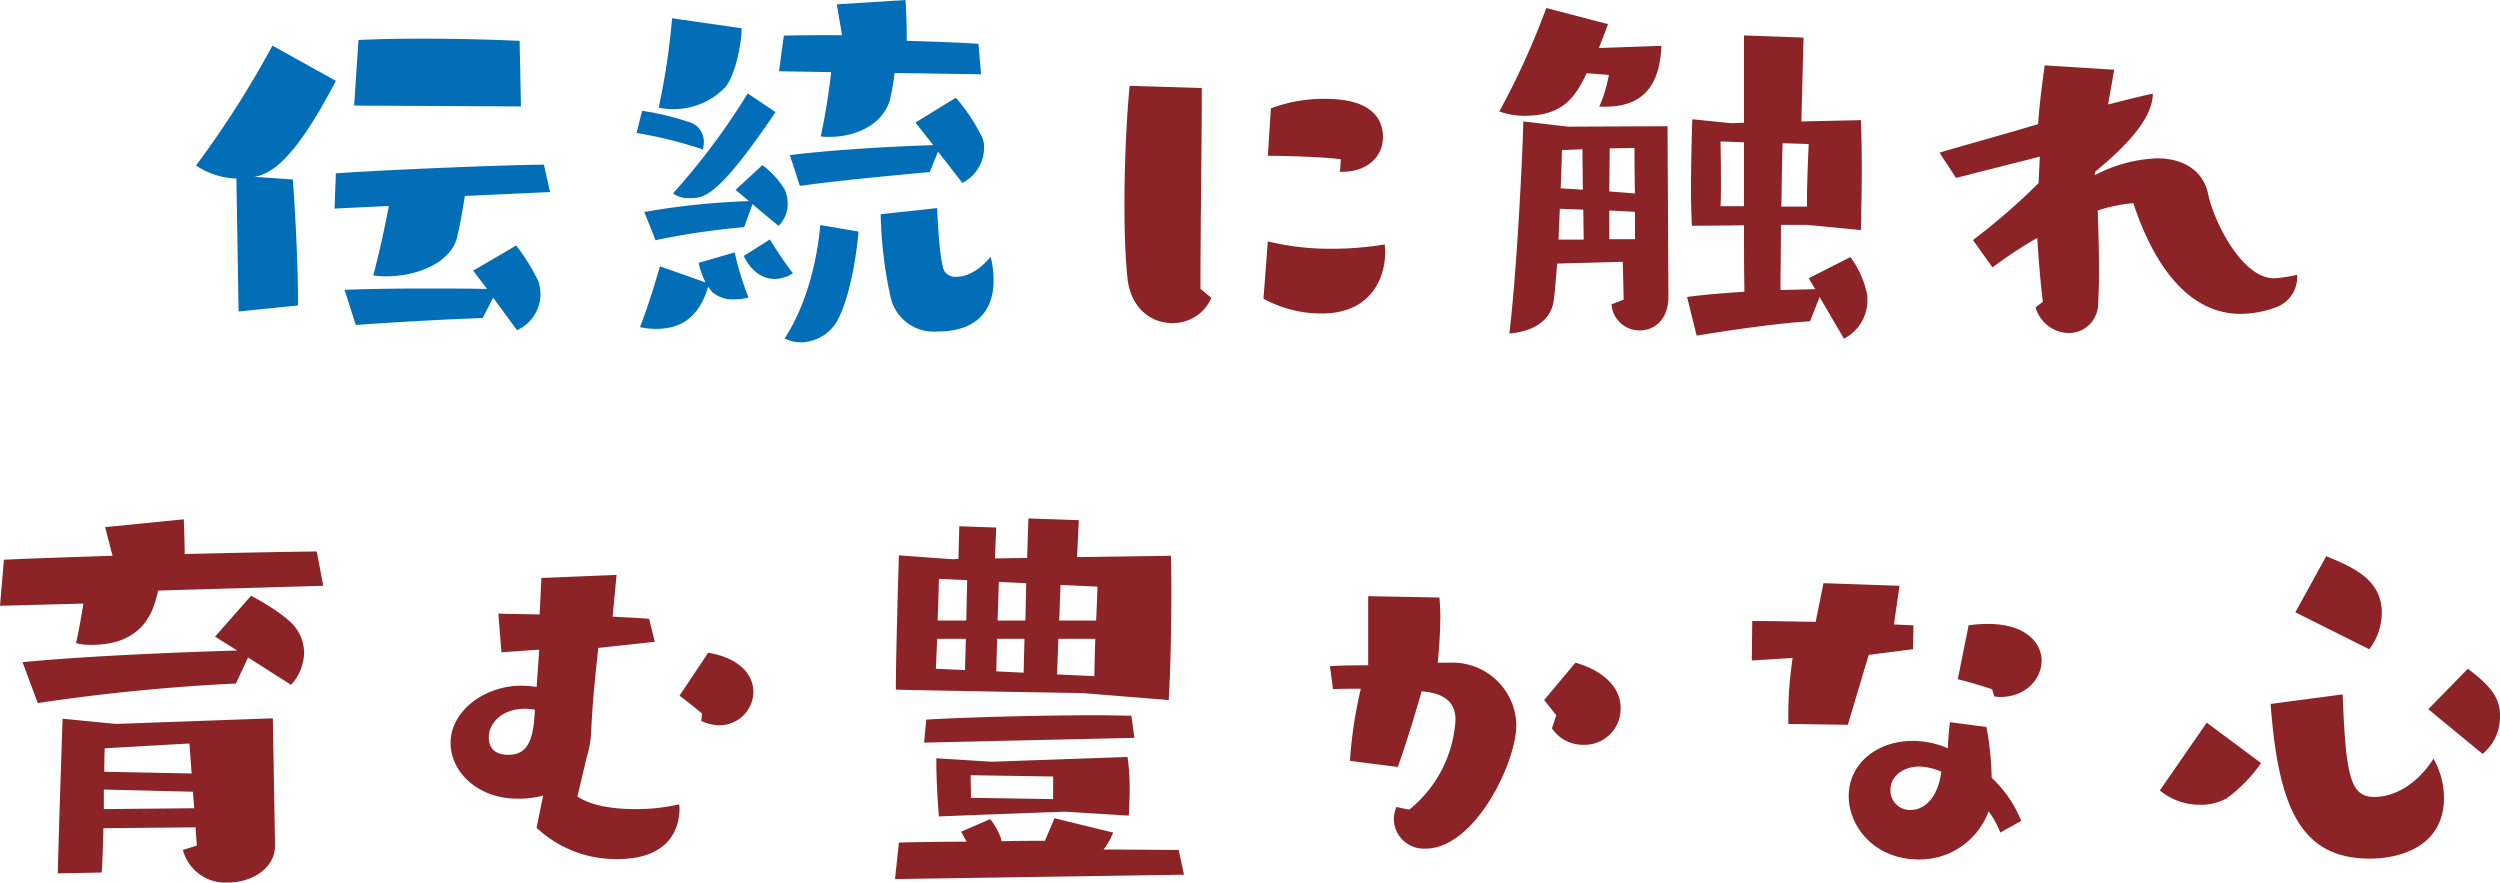 <svg xmlns="http://www.w3.org/2000/svg" width="310.716" height="109.686" viewBox="0 0 310.716 109.686"><g transform="translate(-635.074 -3219.988)"><path d="M383.01,57.95c0-5.454-.378-11.988-.648-15.66l-4.752-.324c1.944-.378,4.86-1.836,10.1-11.934l-7.884-4.374a121.6,121.6,0,0,1-9.5,14.9,9.546,9.546,0,0,0,5.022,1.62l.27,16.524Zm31.32-14.094-.756-3.4c-4.644,0-20.952.7-25.866,1.08l-.162,4.374,6.75-.324c-.486,2.538-1.134,5.616-1.944,8.64a15.291,15.291,0,0,0,1.62.108c3.672,0,7.83-1.566,8.748-4.644.378-1.458.756-3.726,1.026-5.346Zm-3.618-10.638-.162-8.154c-3.456-.162-7.938-.27-12.2-.27-2.862,0-5.616.054-7.83.162l-.54,8.154Zm-.486,27.81a4.921,4.921,0,0,0,2.646-6.1,24.416,24.416,0,0,0-2.754-4.428l-5.346,3.132L406.5,55.9c-2.592-.054-5.238-.054-7.83-.054-3.618,0-7.074.054-9.882.162l1.4,4.374c3.348-.27,11.988-.756,15.768-.864l1.3-2.538ZM467.9,29.222l-.324-3.78c-1.89-.162-5.346-.27-8.91-.378,0-1.728-.054-3.618-.162-5.076l-8.532.54.648,3.834c-2.916,0-5.562,0-7.236.054l-.594,4.428,6.48.108c-.27,2.376-.7,5.238-1.3,7.992a7.237,7.237,0,0,0,1.08.054c3.564,0,6.8-1.728,7.56-4.752a30.154,30.154,0,0,0,.54-3.186ZM455.424,46.61a52.5,52.5,0,0,0,1.242,10.368,5.489,5.489,0,0,0,5.778,4.212c6.1,0,7.02-3.942,7.02-6.372a12,12,0,0,0-.378-2.916c-1.512,1.836-3.078,2.484-4.212,2.484a1.592,1.592,0,0,1-1.566-.756c-.648-1.566-.864-7.776-.864-7.776Zm10.152-3.888a4.953,4.953,0,0,0,2.7-4.374,3.168,3.168,0,0,0-.216-1.242,22.769,22.769,0,0,0-3.294-4.968l-5.022,3.078,2.214,2.808c-5.4.162-13.284.648-17.82,1.242L445.38,43.1c4.374-.648,12.582-1.4,16.146-1.728l1.026-2.538ZM429.5,22.256A88.855,88.855,0,0,1,427.83,33.38a8.384,8.384,0,0,0,1.674.162,8.828,8.828,0,0,0,6.642-2.754c1.3-1.674,2-5.562,2-7.29Zm18.414,25.7c-.324,3.942-1.566,9.72-4.428,14.094a4.364,4.364,0,0,0,2,.486,5.316,5.316,0,0,0,4.428-2.484c1.566-2.646,2.484-7.992,2.754-11.286Zm-5.184.108a3.857,3.857,0,0,0,1.134-2.862,4.228,4.228,0,0,0-.378-1.674,11.167,11.167,0,0,0-2.754-3.024l-3.348,3.078,1.674,1.4a92.734,92.734,0,0,0-13.014,1.35l1.4,3.51a90.441,90.441,0,0,1,11.016-1.62l1.026-2.862Zm-8.262,8.208a3.85,3.85,0,0,0,2.808.918,7.515,7.515,0,0,0,1.728-.216,36.808,36.808,0,0,1-1.728-5.616l-4.482,1.3a10.248,10.248,0,0,0,.864,2.43l-5.67-2c-.432,1.512-1.4,4.806-2.484,7.56a9.234,9.234,0,0,0,1.944.216c2.16,0,5.184-.594,6.534-5.238ZM438.9,31.6a85.228,85.228,0,0,1-9.288,12.42,3.2,3.2,0,0,0,2.052.594c1.782,0,3.456,0,10.692-10.692Zm-13.824,4.914a54.167,54.167,0,0,1,8.262,2.052,5.386,5.386,0,0,0,.108-.864,2.558,2.558,0,0,0-2-2.592,33.349,33.349,0,0,0-5.67-1.35Zm13.338,15.282c.054.162,1.242,2.862,3.834,2.862a4.335,4.335,0,0,0,2.268-.7,49.32,49.32,0,0,1-2.862-4.212Z" transform="translate(289.107 3200)" fill="#036eb8"/><path d="M414.276,54.872c0-7.938.162-17.064.162-24.948l-8.964-.27c-.378,3.888-.648,9.45-.648,14.8,0,3.294.108,6.48.378,9.126.432,3.834,3.024,5.562,5.562,5.562a5.178,5.178,0,0,0,4.86-3.132Zm7.83,1.242a14.99,14.99,0,0,0,7.236,1.836c6.642,0,7.884-5.13,7.884-7.452a7.973,7.973,0,0,0-.054-1.134,39.439,39.439,0,0,1-6.534.54,32.393,32.393,0,0,1-7.992-.918Zm9.666-15.768c3.51,0,5.184-2.106,5.184-4.32,0-2.484-1.674-4.752-7.128-4.752a18.378,18.378,0,0,0-6.8,1.188l-.378,5.886c2.322,0,7.128.162,9.072.432l-.108,1.566ZM494.25,61.082a5.345,5.345,0,0,0,2.916-4.806v-.54a12.194,12.194,0,0,0-2.106-4.806l-5.184,2.646.81,1.35-4.32.108c0-2.376.054-4.86.054-8.1h3.24l6.7.648c.054-2.862.108-5.292.108-7.344,0-4.05-.108-6.318-.108-6.318l-7.4.162.27-10.422-7.4-.27V34.244l-1.62.054-4.806-.486s-.162,4.7-.162,8.8c0,1.674.054,3.294.108,4.428.378,0,3.348,0,6.48-.054,0,2.862,0,5.238.054,8.262-2.646.162-5.13.378-7.128.648l1.188,4.806c3.942-.648,10.152-1.566,14.094-1.782l1.188-3.024Zm-27.378-4.86-1.512.594a3.5,3.5,0,0,0,3.51,3.24c1.782,0,3.564-1.3,3.564-4.212l-.108-21.168-12.366.054-5.562-.648c-.054,3.4-.756,18.144-1.728,26.352,2.268-.162,5.13-1.188,5.508-4.1.162-1.08.27-2.754.432-4.59l8.154-.216ZM464.6,32.246c4.266,0,6.75-2.16,6.966-7.56l-7.776.27c.486-1.242.918-2.322,1.134-2.97l-7.668-2a96.224,96.224,0,0,1-5.832,12.852,9.1,9.1,0,0,0,3.132.54c4.968,0,6.372-2.538,7.722-5.292l2.754.216a17.438,17.438,0,0,1-1.188,3.942Zm25.056,12.42h-3.186c.054-2.214.054-4.806.162-7.884l3.24.108s-.216,4.428-.216,7.074Zm-7.83-.054h-2.916c.054-.81.054-1.944.054-3.132,0-2.376-.054-4.914-.054-4.914l2.916.108Zm-13.608-7.236s0,2.484.054,5.67c-.918-.108-2.052-.162-3.186-.27l.054-5.346ZM461.8,42.56l-2.754-.162c.108-2.754.162-4.752.162-4.752l2.538-.108Zm.108,6.21h-3.132l.162-3.834,2.916.108Zm6.372-.054H465.09V45.152l3.186.162Zm49.788,8.478a4.372,4.372,0,0,0,4.158,3.186,3.646,3.646,0,0,0,3.618-3.672c.054-.918.108-2.268.108-3.834,0-2.214-.054-4.914-.162-7.722a19.623,19.623,0,0,1,4.428-.918C532.266,50.5,536.316,58,543.552,58a12.866,12.866,0,0,0,4.644-.918,4,4,0,0,0,2.376-3.942,15.887,15.887,0,0,1-2.916.432c-3.888,0-7.452-7.02-8.154-10.53-.54-2.538-2.7-4.374-6.318-4.374a17.9,17.9,0,0,0-7.776,2.106,1.054,1.054,0,0,0,.054-.432c3.834-3.186,7.128-6.534,7.182-9.72-1.026.216-3.24.756-5.562,1.35l.756-4.32-8.64-.54c-.27,2-.648,4.7-.81,7.29-2.538.81-10.584,3.024-12.258,3.564l2.052,3.132L518.6,38.456l-.162,3.294a79.691,79.691,0,0,1-8.154,7.074l2.43,3.4a55.23,55.23,0,0,1,5.562-3.672c.162,2.646.432,5.886.7,7.938ZM299.256,123.976l-.27-15.714-19.494.7-6.642-.648s-.486,14.472-.594,19.224l5.454-.108c.108-1.35.162-3.4.216-5.508l11.448-.108.162,2.268-1.728.54a5.434,5.434,0,0,0,5.616,4.05c2.916,0,5.832-1.728,5.832-4.59Zm5.994-32.184-.81-4.266c-4.1.054-10.152.162-16.416.324,0-1.4-.054-2.916-.108-4.32l-9.774.972.918,3.564c-5.184.162-9.99.324-13.5.486l-.486,5.724,10.368-.27c-.27,1.674-.594,3.456-.918,4.914a6.738,6.738,0,0,0,1.89.216c6.642,0,7.776-4.374,8.316-6.75Zm-4,12.312a6.029,6.029,0,0,0,1.62-4,5.238,5.238,0,0,0-1.08-3.132c-1.35-1.782-5.508-3.942-5.508-3.942L291.8,98.11l2.754,1.728c-7.614.216-19.98.756-26.676,1.458l1.89,5.076a242.678,242.678,0,0,1,24.624-2.43l1.512-3.24ZM288.888,115.12l-10.854-.216c0-1.728.054-2.916.054-2.916l10.53-.594Zm.324,4.32-11.232.108v-2.43l11.07.27Zm42.552,2.43a14.368,14.368,0,0,0,10.044,3.888c6.588,0,7.722-3.942,7.722-6.318,0-.216-.054-.378-.054-.486a23.543,23.543,0,0,1-5.454.594c-2.646,0-5.4-.378-7.182-1.566l1.134-4.806a13.069,13.069,0,0,0,.594-3.672c.162-3.51.54-6.912.864-9.99l7.02-.756-.7-2.862c-1.242-.108-2.808-.162-4.536-.27l.486-5.184-9.342.378-.216,4.536c-2.106-.054-3.942-.054-5.13-.108l.378,4.806,4.7-.324-.324,4.644a11.806,11.806,0,0,0-1.944-.162c-4.374,0-8.748,3.024-8.748,7.128,0,3.564,3.348,6.912,8.316,6.912a12.215,12.215,0,0,0,3.186-.378Zm20.466-13.284a5.331,5.331,0,0,0,2.268.54,4.206,4.206,0,0,0,4.212-4.158c0-2-1.566-4.158-5.616-4.86l-3.564,5.346c1.3.972,2.808,2.214,2.808,2.214Zm-20.736-.486c-.216,3.294-1.134,4.7-3.24,4.7-2.268,0-2.43-1.512-2.43-2.214,0-1.458,1.35-3.51,4.536-3.51a9.7,9.7,0,0,1,1.188.108v.216Zm78.84-2.106c.27-4.914.324-10.044.324-13.554,0-2.646-.054-4.374-.054-4.374l-11.664.162.216-4.59-6.264-.216-.162,4.914-4,.054.162-3.834-4.59-.162-.108,4.05-.7.054-6.7-.486s-.378,11.934-.378,16.686c.864.054,23.22.432,23.22.432Zm1.89,21.708-.648-3.078c-2.7,0-5.778-.054-9.342-.054a8.5,8.5,0,0,0,1.188-2.106l-7.29-1.782-1.188,2.808c-1.836,0-3.672,0-5.4.054,0-.108-.054-.216-.054-.324a8.242,8.242,0,0,0-1.35-2.43l-3.618,1.566.7,1.242c-3.294,0-6.156.054-8.424.108l-.486,4.536Zm-6.858-7.344c.054-1.134.108-2.16.108-3.024a26.092,26.092,0,0,0-.27-4.266l-16.9.594-6.858-.432v.432c0,.972.054,3.564.324,6.8.918-.054,15.606-.594,15.606-.594Zm.7-9.666-.378-2.754c-1.188,0-2.538-.054-4-.054-6.858,0-15.768.216-21.492.54l-.27,2.862Zm-10.1,7.614-10.206-.162-.054-2.808,10.26.162Zm5.238-19.926c-.054,1.782-.108,3.51-.108,4.644l-4.644-.216.162-4.428Zm.27-6.48s-.054,1.89-.162,4.212h-4.59l.162-4.428ZM385.17,96.112h-3.564c.108-2.7.162-5.184.162-5.184l3.51.162Zm7.344,0h-3.456l.162-4.806,3.4.162Zm-.216,6.48-3.4-.162L389,98.38h3.4Zm-7.29-.324-3.618-.162.162-3.726h3.564Zm53.784,12.042c.918-2.484,2.16-6.534,2.97-9.4,2.7.216,4.212,1.242,4.212,3.564A15.527,15.527,0,0,1,440.25,119.6a14.839,14.839,0,0,1-1.62-.324,4.279,4.279,0,0,0-.324,1.566,3.735,3.735,0,0,0,3.942,3.618c6.1,0,11.286-10.638,11.286-15.39a7.926,7.926,0,0,0-8.154-7.722h-1.62c.216-2.106.324-4.1.324-5.724,0-.918-.054-1.728-.108-2.376l-8.856-.162v8.586c-2.43,0-3.834.054-4.752.108l.378,2.862c.918-.054,2.106-.054,3.456-.054a55.641,55.641,0,0,0-1.35,8.964Zm19.17-4.806a4.59,4.59,0,0,0,3.888,2.052,4.482,4.482,0,0,0,4.644-4.59c0-2.7-2.376-4.7-5.616-5.616l-3.888,4.644,1.512,1.89Zm58.32,11.5a14.863,14.863,0,0,0-3.672-5.346,37.39,37.39,0,0,0-.648-6.318l-4.536-.594c-.108.756-.216,2.106-.27,3.24a11.087,11.087,0,0,0-4.32-.918c-4.59,0-7.992,2.916-7.992,6.858,0,3.726,3.132,7.884,8.748,7.884a9.139,9.139,0,0,0,8.64-5.994,11.822,11.822,0,0,1,1.458,2.646Zm-21.546-11.934,2.592-8.694,5.508-.7.054-2.97-2.43-.108.7-4.806-9.45-.324-.972,4.806c-3.186-.054-6.1-.108-7.884-.108l-.054,4.914,5.076-.324a48.1,48.1,0,0,0-.54,7.02v1.188Zm18.2-3.51c.27,0,.486.054.7.054,3.24,0,5.184-2.268,5.184-4.536,0-2.322-2.322-5.292-9.072-4.374l-1.35,6.7c2,.486,4.266,1.242,4.266,1.242Zm-6.588,9.342c-.432,3.4-2.214,4.752-3.78,4.752a2.421,2.421,0,0,1-2.538-2.484c0-1.782,1.674-2.916,3.618-2.916A7.3,7.3,0,0,1,506.346,114.9Zm40.932-8.424c.972,13.014,3.78,19.224,12.366,19.224,3.456,0,9.18-1.35,9.18-7.56a9.934,9.934,0,0,0-1.3-4.86c-1.89,2.97-4.644,4.752-7.344,4.752-2.916,0-3.564-2.322-3.942-12.744Zm12.258-6.8A7.453,7.453,0,0,0,561.1,95.14c0-3.942-3.24-5.562-6.912-7.02l-3.834,6.966Zm-26.028,17.55a7.765,7.765,0,0,0,5.076,1.782,6.531,6.531,0,0,0,3.24-.81,18.18,18.18,0,0,0,4.266-4.374l-6.75-5.022Zm40.122-4.536a5.992,5.992,0,0,0,2.16-4.752c0-2.106-1.026-3.618-4-5.832l-4.914,5.022Z" transform="translate(370 3201)" fill="#8b2327"/></g></svg>
